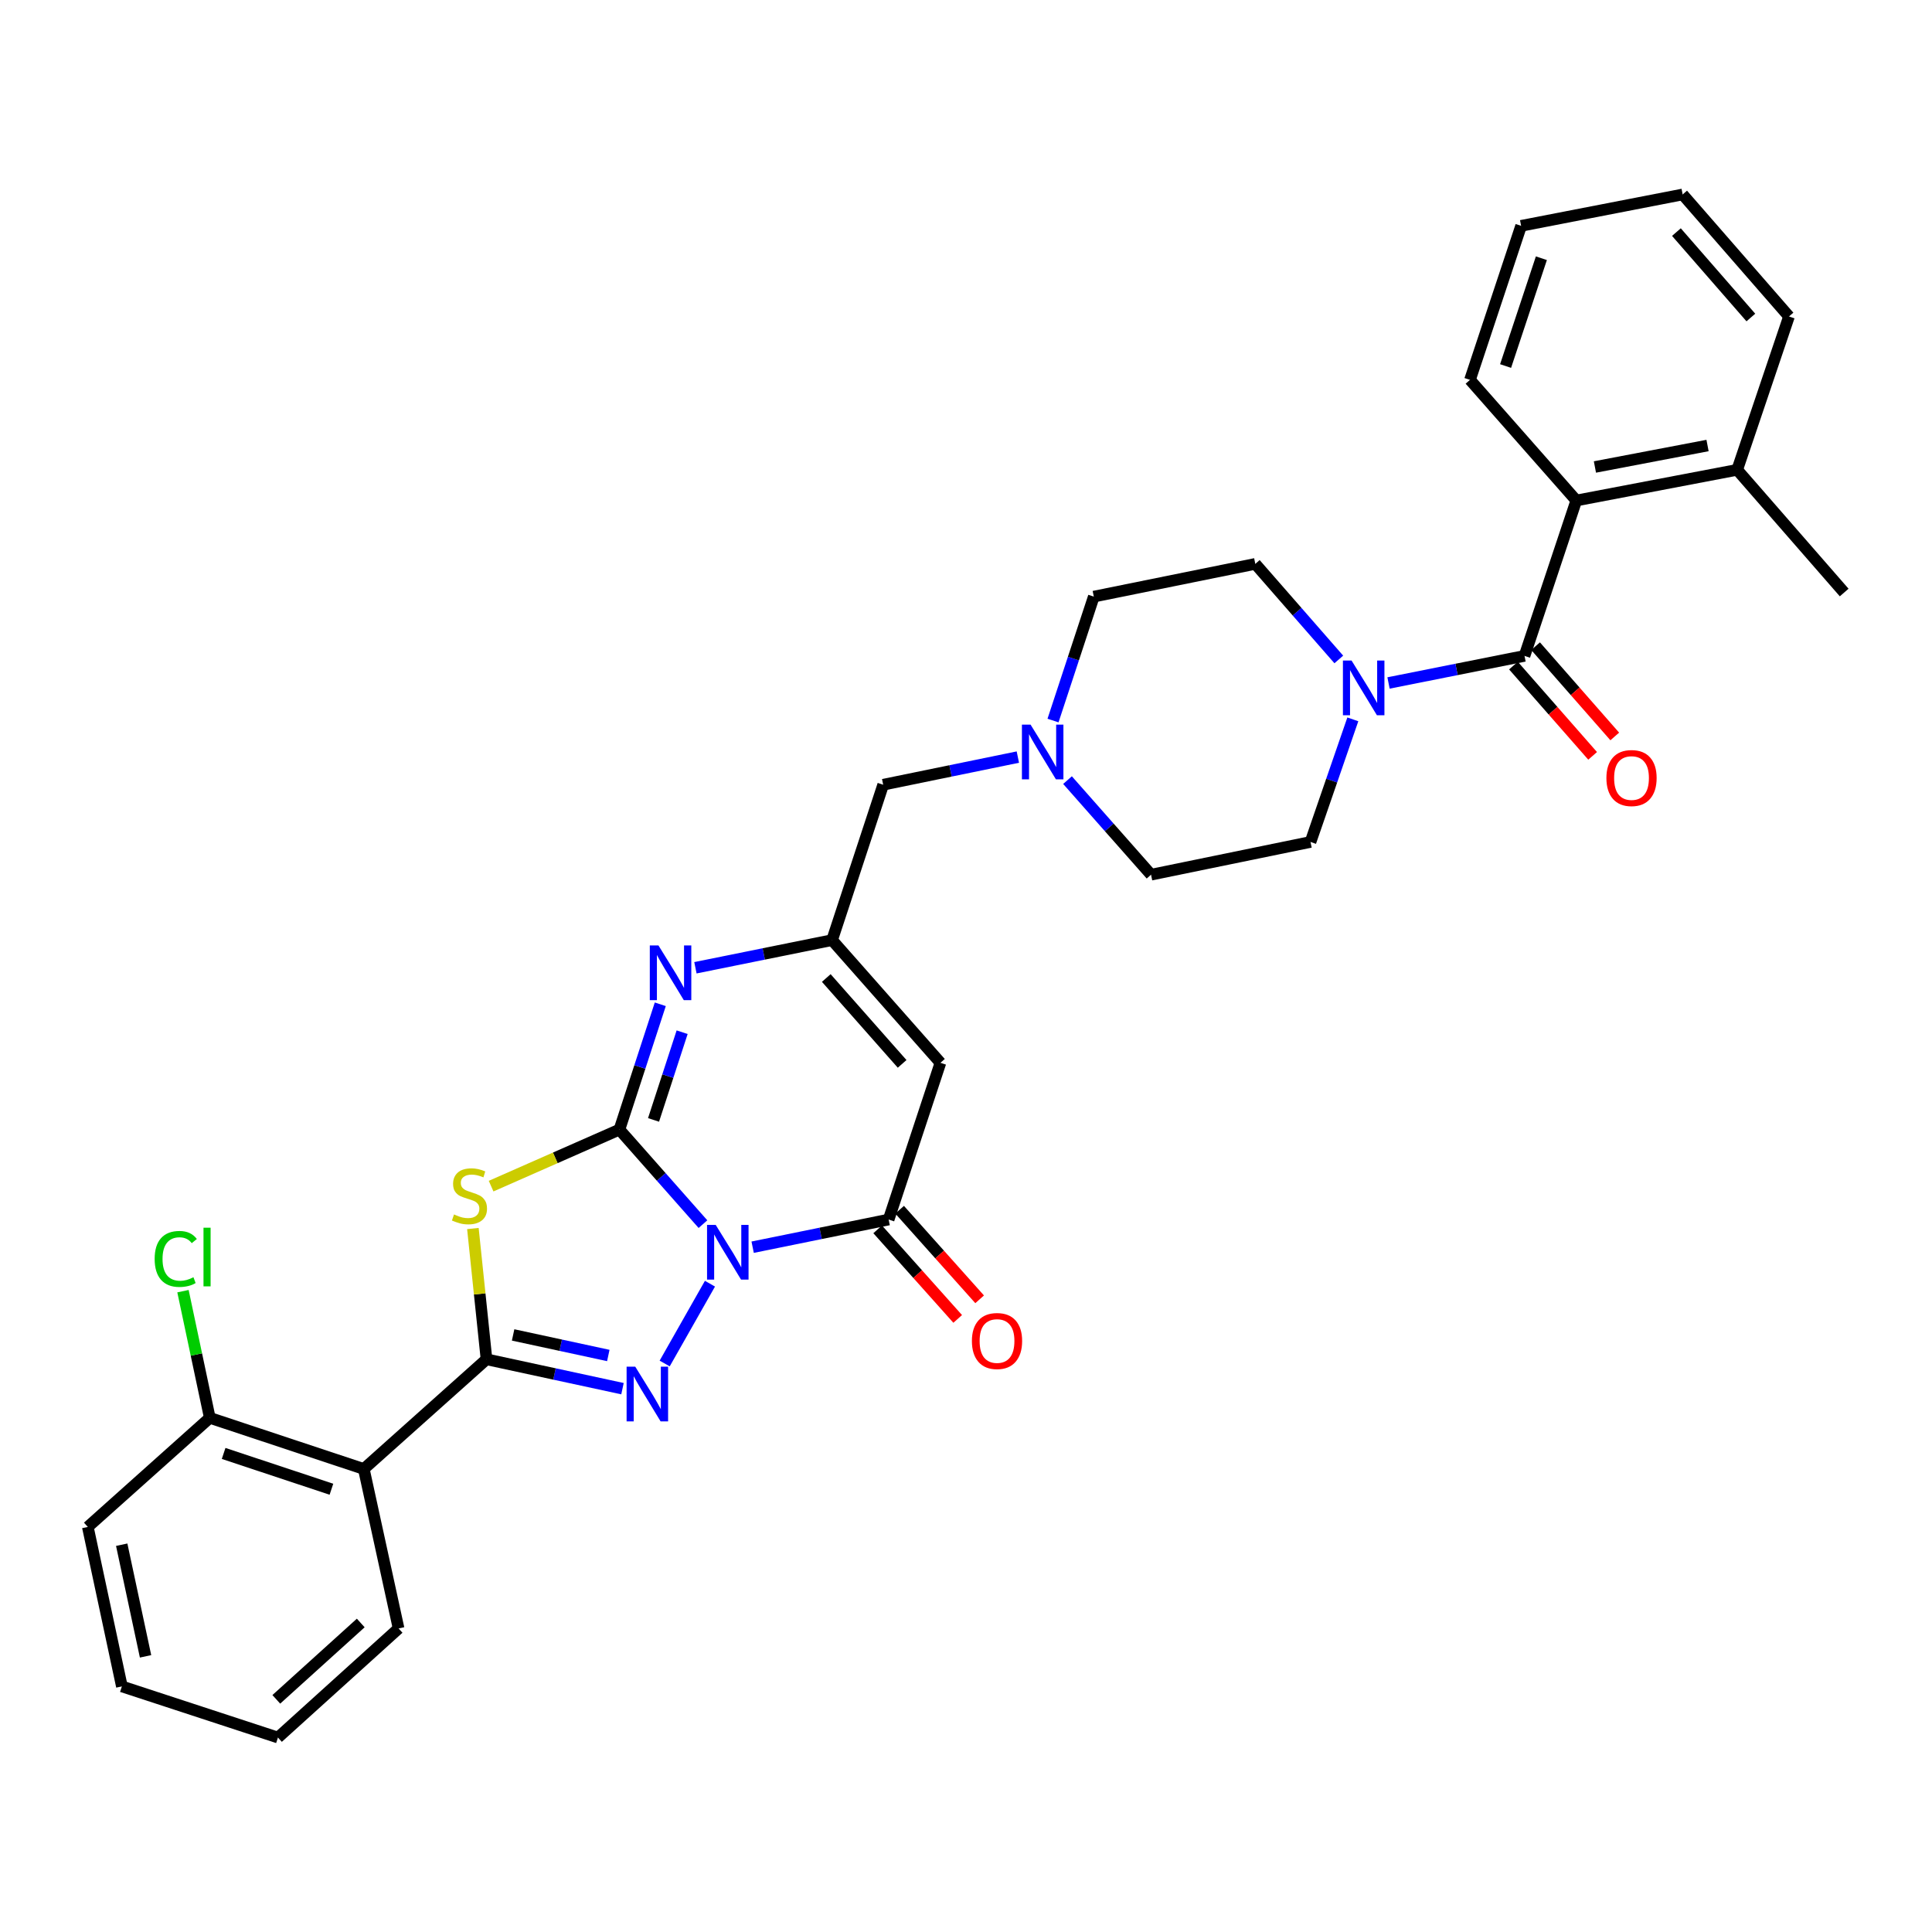 <?xml version='1.0' encoding='iso-8859-1'?>
<svg version='1.1' baseProfile='full'
              xmlns='http://www.w3.org/2000/svg'
                      xmlns:rdkit='http://www.rdkit.org/xml'
                      xmlns:xlink='http://www.w3.org/1999/xlink'
                  xml:space='preserve'
width='1000px' height='1000px' viewBox='0 0 1000 1000'>
<!-- END OF HEADER -->
<rect style='opacity:1.0;fill:#FFFFFF;stroke:none' width='1000' height='1000' x='0' y='0'> </rect>
<path class='bond-0' d='M 363.849,633.613 L 342.231,609.144' style='fill:none;fill-rule:evenodd;stroke:#0000FF;stroke-width:6px;stroke-linecap:butt;stroke-linejoin:miter;stroke-opacity:1' />
<path class='bond-0' d='M 342.231,609.144 L 320.612,584.675' style='fill:none;fill-rule:evenodd;stroke:#000000;stroke-width:6px;stroke-linecap:butt;stroke-linejoin:miter;stroke-opacity:1' />
<path class='bond-1' d='M 367.476,664.436 L 344.034,705.75' style='fill:none;fill-rule:evenodd;stroke:#0000FF;stroke-width:6px;stroke-linecap:butt;stroke-linejoin:miter;stroke-opacity:1' />
<path class='bond-4' d='M 389.571,645.55 L 424.766,638.391' style='fill:none;fill-rule:evenodd;stroke:#0000FF;stroke-width:6px;stroke-linecap:butt;stroke-linejoin:miter;stroke-opacity:1' />
<path class='bond-4' d='M 424.766,638.391 L 459.96,631.232' style='fill:none;fill-rule:evenodd;stroke:#000000;stroke-width:6px;stroke-linecap:butt;stroke-linejoin:miter;stroke-opacity:1' />
<path class='bond-3' d='M 320.612,584.675 L 287.404,599.307' style='fill:none;fill-rule:evenodd;stroke:#000000;stroke-width:6px;stroke-linecap:butt;stroke-linejoin:miter;stroke-opacity:1' />
<path class='bond-3' d='M 287.404,599.307 L 254.196,613.94' style='fill:none;fill-rule:evenodd;stroke:#CCCC00;stroke-width:6px;stroke-linecap:butt;stroke-linejoin:miter;stroke-opacity:1' />
<path class='bond-5' d='M 320.612,584.675 L 331.188,552.245' style='fill:none;fill-rule:evenodd;stroke:#000000;stroke-width:6px;stroke-linecap:butt;stroke-linejoin:miter;stroke-opacity:1' />
<path class='bond-5' d='M 331.188,552.245 L 341.764,519.815' style='fill:none;fill-rule:evenodd;stroke:#0000FF;stroke-width:6px;stroke-linecap:butt;stroke-linejoin:miter;stroke-opacity:1' />
<path class='bond-5' d='M 338.268,579.669 L 345.671,556.968' style='fill:none;fill-rule:evenodd;stroke:#000000;stroke-width:6px;stroke-linecap:butt;stroke-linejoin:miter;stroke-opacity:1' />
<path class='bond-5' d='M 345.671,556.968 L 353.074,534.267' style='fill:none;fill-rule:evenodd;stroke:#0000FF;stroke-width:6px;stroke-linecap:butt;stroke-linejoin:miter;stroke-opacity:1' />
<path class='bond-2' d='M 322.198,718.772 L 287.006,711.169' style='fill:none;fill-rule:evenodd;stroke:#0000FF;stroke-width:6px;stroke-linecap:butt;stroke-linejoin:miter;stroke-opacity:1' />
<path class='bond-2' d='M 287.006,711.169 L 251.815,703.567' style='fill:none;fill-rule:evenodd;stroke:#000000;stroke-width:6px;stroke-linecap:butt;stroke-linejoin:miter;stroke-opacity:1' />
<path class='bond-2' d='M 314.857,701.6 L 290.223,696.279' style='fill:none;fill-rule:evenodd;stroke:#0000FF;stroke-width:6px;stroke-linecap:butt;stroke-linejoin:miter;stroke-opacity:1' />
<path class='bond-2' d='M 290.223,696.279 L 265.589,690.957' style='fill:none;fill-rule:evenodd;stroke:#000000;stroke-width:6px;stroke-linecap:butt;stroke-linejoin:miter;stroke-opacity:1' />
<path class='bond-9' d='M 251.815,703.567 L 188.306,760.339' style='fill:none;fill-rule:evenodd;stroke:#000000;stroke-width:6px;stroke-linecap:butt;stroke-linejoin:miter;stroke-opacity:1' />
<path class='bond-32' d='M 251.815,703.567 L 248.291,669.725' style='fill:none;fill-rule:evenodd;stroke:#000000;stroke-width:6px;stroke-linecap:butt;stroke-linejoin:miter;stroke-opacity:1' />
<path class='bond-32' d='M 248.291,669.725 L 244.767,635.884' style='fill:none;fill-rule:evenodd;stroke:#CCCC00;stroke-width:6px;stroke-linecap:butt;stroke-linejoin:miter;stroke-opacity:1' />
<path class='bond-6' d='M 459.96,631.232 L 486.772,550.103' style='fill:none;fill-rule:evenodd;stroke:#000000;stroke-width:6px;stroke-linecap:butt;stroke-linejoin:miter;stroke-opacity:1' />
<path class='bond-13' d='M 454.28,636.306 L 474.99,659.488' style='fill:none;fill-rule:evenodd;stroke:#000000;stroke-width:6px;stroke-linecap:butt;stroke-linejoin:miter;stroke-opacity:1' />
<path class='bond-13' d='M 474.99,659.488 L 495.701,682.67' style='fill:none;fill-rule:evenodd;stroke:#FF0000;stroke-width:6px;stroke-linecap:butt;stroke-linejoin:miter;stroke-opacity:1' />
<path class='bond-13' d='M 465.641,626.157 L 486.351,649.339' style='fill:none;fill-rule:evenodd;stroke:#000000;stroke-width:6px;stroke-linecap:butt;stroke-linejoin:miter;stroke-opacity:1' />
<path class='bond-13' d='M 486.351,649.339 L 507.061,672.521' style='fill:none;fill-rule:evenodd;stroke:#FF0000;stroke-width:6px;stroke-linecap:butt;stroke-linejoin:miter;stroke-opacity:1' />
<path class='bond-33' d='M 359.95,500.916 L 395.318,493.759' style='fill:none;fill-rule:evenodd;stroke:#0000FF;stroke-width:6px;stroke-linecap:butt;stroke-linejoin:miter;stroke-opacity:1' />
<path class='bond-33' d='M 395.318,493.759 L 430.686,486.603' style='fill:none;fill-rule:evenodd;stroke:#000000;stroke-width:6px;stroke-linecap:butt;stroke-linejoin:miter;stroke-opacity:1' />
<path class='bond-8' d='M 486.772,550.103 L 430.686,486.603' style='fill:none;fill-rule:evenodd;stroke:#000000;stroke-width:6px;stroke-linecap:butt;stroke-linejoin:miter;stroke-opacity:1' />
<path class='bond-8' d='M 466.941,550.662 L 427.681,506.212' style='fill:none;fill-rule:evenodd;stroke:#000000;stroke-width:6px;stroke-linecap:butt;stroke-linejoin:miter;stroke-opacity:1' />
<path class='bond-7' d='M 789.088,339.486 L 753.893,346.495' style='fill:none;fill-rule:evenodd;stroke:#000000;stroke-width:6px;stroke-linecap:butt;stroke-linejoin:miter;stroke-opacity:1' />
<path class='bond-7' d='M 753.893,346.495 L 718.697,353.504' style='fill:none;fill-rule:evenodd;stroke:#0000FF;stroke-width:6px;stroke-linecap:butt;stroke-linejoin:miter;stroke-opacity:1' />
<path class='bond-11' d='M 789.088,339.486 L 815.892,259.059' style='fill:none;fill-rule:evenodd;stroke:#000000;stroke-width:6px;stroke-linecap:butt;stroke-linejoin:miter;stroke-opacity:1' />
<path class='bond-15' d='M 783.362,344.508 L 803.853,367.87' style='fill:none;fill-rule:evenodd;stroke:#000000;stroke-width:6px;stroke-linecap:butt;stroke-linejoin:miter;stroke-opacity:1' />
<path class='bond-15' d='M 803.853,367.87 L 824.344,391.233' style='fill:none;fill-rule:evenodd;stroke:#FF0000;stroke-width:6px;stroke-linecap:butt;stroke-linejoin:miter;stroke-opacity:1' />
<path class='bond-15' d='M 794.815,334.463 L 815.306,357.825' style='fill:none;fill-rule:evenodd;stroke:#000000;stroke-width:6px;stroke-linecap:butt;stroke-linejoin:miter;stroke-opacity:1' />
<path class='bond-15' d='M 815.306,357.825 L 835.797,381.188' style='fill:none;fill-rule:evenodd;stroke:#FF0000;stroke-width:6px;stroke-linecap:butt;stroke-linejoin:miter;stroke-opacity:1' />
<path class='bond-16' d='M 430.686,486.603 L 457.134,406.168' style='fill:none;fill-rule:evenodd;stroke:#000000;stroke-width:6px;stroke-linecap:butt;stroke-linejoin:miter;stroke-opacity:1' />
<path class='bond-14' d='M 188.306,760.339 L 108.591,733.874' style='fill:none;fill-rule:evenodd;stroke:#000000;stroke-width:6px;stroke-linecap:butt;stroke-linejoin:miter;stroke-opacity:1' />
<path class='bond-14' d='M 171.549,770.827 L 115.748,752.302' style='fill:none;fill-rule:evenodd;stroke:#000000;stroke-width:6px;stroke-linecap:butt;stroke-linejoin:miter;stroke-opacity:1' />
<path class='bond-23' d='M 188.306,760.339 L 206.308,842.881' style='fill:none;fill-rule:evenodd;stroke:#000000;stroke-width:6px;stroke-linecap:butt;stroke-linejoin:miter;stroke-opacity:1' />
<path class='bond-10' d='M 692.964,341.333 L 671.352,316.598' style='fill:none;fill-rule:evenodd;stroke:#0000FF;stroke-width:6px;stroke-linecap:butt;stroke-linejoin:miter;stroke-opacity:1' />
<path class='bond-10' d='M 671.352,316.598 L 649.741,291.863' style='fill:none;fill-rule:evenodd;stroke:#000000;stroke-width:6px;stroke-linecap:butt;stroke-linejoin:miter;stroke-opacity:1' />
<path class='bond-35' d='M 700.221,372.334 L 689.271,404.066' style='fill:none;fill-rule:evenodd;stroke:#0000FF;stroke-width:6px;stroke-linecap:butt;stroke-linejoin:miter;stroke-opacity:1' />
<path class='bond-35' d='M 689.271,404.066 L 678.321,435.798' style='fill:none;fill-rule:evenodd;stroke:#000000;stroke-width:6px;stroke-linecap:butt;stroke-linejoin:miter;stroke-opacity:1' />
<path class='bond-19' d='M 815.892,259.059 L 899.162,243.182' style='fill:none;fill-rule:evenodd;stroke:#000000;stroke-width:6px;stroke-linecap:butt;stroke-linejoin:miter;stroke-opacity:1' />
<path class='bond-19' d='M 825.529,241.713 L 883.818,230.599' style='fill:none;fill-rule:evenodd;stroke:#000000;stroke-width:6px;stroke-linecap:butt;stroke-linejoin:miter;stroke-opacity:1' />
<path class='bond-24' d='M 815.892,259.059 L 760.863,196.617' style='fill:none;fill-rule:evenodd;stroke:#000000;stroke-width:6px;stroke-linecap:butt;stroke-linejoin:miter;stroke-opacity:1' />
<path class='bond-12' d='M 526.838,391.868 L 491.986,399.018' style='fill:none;fill-rule:evenodd;stroke:#0000FF;stroke-width:6px;stroke-linecap:butt;stroke-linejoin:miter;stroke-opacity:1' />
<path class='bond-12' d='M 491.986,399.018 L 457.134,406.168' style='fill:none;fill-rule:evenodd;stroke:#000000;stroke-width:6px;stroke-linecap:butt;stroke-linejoin:miter;stroke-opacity:1' />
<path class='bond-20' d='M 552.543,403.79 L 574.161,428.266' style='fill:none;fill-rule:evenodd;stroke:#0000FF;stroke-width:6px;stroke-linecap:butt;stroke-linejoin:miter;stroke-opacity:1' />
<path class='bond-20' d='M 574.161,428.266 L 595.779,452.741' style='fill:none;fill-rule:evenodd;stroke:#000000;stroke-width:6px;stroke-linecap:butt;stroke-linejoin:miter;stroke-opacity:1' />
<path class='bond-21' d='M 545.04,372.956 L 555.595,340.881' style='fill:none;fill-rule:evenodd;stroke:#0000FF;stroke-width:6px;stroke-linecap:butt;stroke-linejoin:miter;stroke-opacity:1' />
<path class='bond-21' d='M 555.595,340.881 L 566.149,308.806' style='fill:none;fill-rule:evenodd;stroke:#000000;stroke-width:6px;stroke-linecap:butt;stroke-linejoin:miter;stroke-opacity:1' />
<path class='bond-22' d='M 108.591,733.874 L 101.65,701.089' style='fill:none;fill-rule:evenodd;stroke:#000000;stroke-width:6px;stroke-linecap:butt;stroke-linejoin:miter;stroke-opacity:1' />
<path class='bond-22' d='M 101.65,701.089 L 94.71,668.305' style='fill:none;fill-rule:evenodd;stroke:#00CC00;stroke-width:6px;stroke-linecap:butt;stroke-linejoin:miter;stroke-opacity:1' />
<path class='bond-25' d='M 108.591,733.874 L 45.455,790.341' style='fill:none;fill-rule:evenodd;stroke:#000000;stroke-width:6px;stroke-linecap:butt;stroke-linejoin:miter;stroke-opacity:1' />
<path class='bond-17' d='M 649.741,291.863 L 566.149,308.806' style='fill:none;fill-rule:evenodd;stroke:#000000;stroke-width:6px;stroke-linecap:butt;stroke-linejoin:miter;stroke-opacity:1' />
<path class='bond-18' d='M 678.321,435.798 L 595.779,452.741' style='fill:none;fill-rule:evenodd;stroke:#000000;stroke-width:6px;stroke-linecap:butt;stroke-linejoin:miter;stroke-opacity:1' />
<path class='bond-26' d='M 899.162,243.182 L 954.545,306.69' style='fill:none;fill-rule:evenodd;stroke:#000000;stroke-width:6px;stroke-linecap:butt;stroke-linejoin:miter;stroke-opacity:1' />
<path class='bond-27' d='M 899.162,243.182 L 925.982,163.805' style='fill:none;fill-rule:evenodd;stroke:#000000;stroke-width:6px;stroke-linecap:butt;stroke-linejoin:miter;stroke-opacity:1' />
<path class='bond-28' d='M 206.308,842.881 L 143.865,899.348' style='fill:none;fill-rule:evenodd;stroke:#000000;stroke-width:6px;stroke-linecap:butt;stroke-linejoin:miter;stroke-opacity:1' />
<path class='bond-28' d='M 186.723,840.052 L 143.014,879.579' style='fill:none;fill-rule:evenodd;stroke:#000000;stroke-width:6px;stroke-linecap:butt;stroke-linejoin:miter;stroke-opacity:1' />
<path class='bond-29' d='M 760.863,196.617 L 787.328,116.893' style='fill:none;fill-rule:evenodd;stroke:#000000;stroke-width:6px;stroke-linecap:butt;stroke-linejoin:miter;stroke-opacity:1' />
<path class='bond-29' d='M 779.291,189.458 L 797.817,133.651' style='fill:none;fill-rule:evenodd;stroke:#000000;stroke-width:6px;stroke-linecap:butt;stroke-linejoin:miter;stroke-opacity:1' />
<path class='bond-34' d='M 45.455,790.341 L 63.084,872.883' style='fill:none;fill-rule:evenodd;stroke:#000000;stroke-width:6px;stroke-linecap:butt;stroke-linejoin:miter;stroke-opacity:1' />
<path class='bond-34' d='M 62.997,799.541 L 75.337,857.32' style='fill:none;fill-rule:evenodd;stroke:#000000;stroke-width:6px;stroke-linecap:butt;stroke-linejoin:miter;stroke-opacity:1' />
<path class='bond-36' d='M 925.982,163.805 L 870.937,100.652' style='fill:none;fill-rule:evenodd;stroke:#000000;stroke-width:6px;stroke-linecap:butt;stroke-linejoin:miter;stroke-opacity:1' />
<path class='bond-36' d='M 906.241,164.342 L 867.71,120.135' style='fill:none;fill-rule:evenodd;stroke:#000000;stroke-width:6px;stroke-linecap:butt;stroke-linejoin:miter;stroke-opacity:1' />
<path class='bond-30' d='M 143.865,899.348 L 63.084,872.883' style='fill:none;fill-rule:evenodd;stroke:#000000;stroke-width:6px;stroke-linecap:butt;stroke-linejoin:miter;stroke-opacity:1' />
<path class='bond-31' d='M 787.328,116.893 L 870.937,100.652' style='fill:none;fill-rule:evenodd;stroke:#000000;stroke-width:6px;stroke-linecap:butt;stroke-linejoin:miter;stroke-opacity:1' />
<path  class='atom-0' d='M 370.447 634.007
L 379.727 649.007
Q 380.647 650.487, 382.127 653.167
Q 383.607 655.847, 383.687 656.007
L 383.687 634.007
L 387.447 634.007
L 387.447 662.327
L 383.567 662.327
L 373.607 645.927
Q 372.447 644.007, 371.207 641.807
Q 370.007 639.607, 369.647 638.927
L 369.647 662.327
L 365.967 662.327
L 365.967 634.007
L 370.447 634.007
' fill='#0000FF'/>
<path  class='atom-2' d='M 328.808 707.392
L 338.088 722.392
Q 339.008 723.872, 340.488 726.552
Q 341.968 729.232, 342.048 729.392
L 342.048 707.392
L 345.808 707.392
L 345.808 735.712
L 341.928 735.712
L 331.968 719.312
Q 330.808 717.392, 329.568 715.192
Q 328.368 712.992, 328.008 712.312
L 328.008 735.712
L 324.328 735.712
L 324.328 707.392
L 328.808 707.392
' fill='#0000FF'/>
<path  class='atom-4' d='M 234.996 628.595
Q 235.316 628.715, 236.636 629.275
Q 237.956 629.835, 239.396 630.195
Q 240.876 630.515, 242.316 630.515
Q 244.996 630.515, 246.556 629.235
Q 248.116 627.915, 248.116 625.635
Q 248.116 624.075, 247.316 623.115
Q 246.556 622.155, 245.356 621.635
Q 244.156 621.115, 242.156 620.515
Q 239.636 619.755, 238.116 619.035
Q 236.636 618.315, 235.556 616.795
Q 234.516 615.275, 234.516 612.715
Q 234.516 609.155, 236.916 606.955
Q 239.356 604.755, 244.156 604.755
Q 247.436 604.755, 251.156 606.315
L 250.236 609.395
Q 246.836 607.995, 244.276 607.995
Q 241.516 607.995, 239.996 609.155
Q 238.476 610.275, 238.516 612.235
Q 238.516 613.755, 239.276 614.675
Q 240.076 615.595, 241.196 616.115
Q 242.356 616.635, 244.276 617.235
Q 246.836 618.035, 248.356 618.835
Q 249.876 619.635, 250.956 621.275
Q 252.076 622.875, 252.076 625.635
Q 252.076 629.555, 249.436 631.675
Q 246.836 633.755, 242.476 633.755
Q 239.956 633.755, 238.036 633.195
Q 236.156 632.675, 233.916 631.755
L 234.996 628.595
' fill='#CCCC00'/>
<path  class='atom-6' d='M 340.817 489.361
L 350.097 504.361
Q 351.017 505.841, 352.497 508.521
Q 353.977 511.201, 354.057 511.361
L 354.057 489.361
L 357.817 489.361
L 357.817 517.681
L 353.937 517.681
L 343.977 501.281
Q 342.817 499.361, 341.577 497.161
Q 340.377 494.961, 340.017 494.281
L 340.017 517.681
L 336.337 517.681
L 336.337 489.361
L 340.817 489.361
' fill='#0000FF'/>
<path  class='atom-11' d='M 699.575 341.905
L 708.855 356.905
Q 709.775 358.385, 711.255 361.065
Q 712.735 363.745, 712.815 363.905
L 712.815 341.905
L 716.575 341.905
L 716.575 370.225
L 712.695 370.225
L 702.735 353.825
Q 701.575 351.905, 700.335 349.705
Q 699.135 347.505, 698.775 346.825
L 698.775 370.225
L 695.095 370.225
L 695.095 341.905
L 699.575 341.905
' fill='#0000FF'/>
<path  class='atom-13' d='M 533.424 375.073
L 542.704 390.073
Q 543.624 391.553, 545.104 394.233
Q 546.584 396.913, 546.664 397.073
L 546.664 375.073
L 550.424 375.073
L 550.424 403.393
L 546.544 403.393
L 536.584 386.993
Q 535.424 385.073, 534.184 382.873
Q 532.984 380.673, 532.624 379.993
L 532.624 403.393
L 528.944 403.393
L 528.944 375.073
L 533.424 375.073
' fill='#0000FF'/>
<path  class='atom-14' d='M 503.055 694.101
Q 503.055 687.301, 506.415 683.501
Q 509.775 679.701, 516.055 679.701
Q 522.335 679.701, 525.695 683.501
Q 529.055 687.301, 529.055 694.101
Q 529.055 700.981, 525.655 704.901
Q 522.255 708.781, 516.055 708.781
Q 509.815 708.781, 506.415 704.901
Q 503.055 701.021, 503.055 694.101
M 516.055 705.581
Q 520.375 705.581, 522.695 702.701
Q 525.055 699.781, 525.055 694.101
Q 525.055 688.541, 522.695 685.741
Q 520.375 682.901, 516.055 682.901
Q 511.735 682.901, 509.375 685.701
Q 507.055 688.501, 507.055 694.101
Q 507.055 699.821, 509.375 702.701
Q 511.735 705.581, 516.055 705.581
' fill='#FF0000'/>
<path  class='atom-16' d='M 831.472 402.71
Q 831.472 395.91, 834.832 392.11
Q 838.192 388.31, 844.472 388.31
Q 850.752 388.31, 854.112 392.11
Q 857.472 395.91, 857.472 402.71
Q 857.472 409.59, 854.072 413.51
Q 850.672 417.39, 844.472 417.39
Q 838.232 417.39, 834.832 413.51
Q 831.472 409.63, 831.472 402.71
M 844.472 414.19
Q 848.792 414.19, 851.112 411.31
Q 853.472 408.39, 853.472 402.71
Q 853.472 397.15, 851.112 394.35
Q 848.792 391.51, 844.472 391.51
Q 840.152 391.51, 837.792 394.31
Q 835.472 397.11, 835.472 402.71
Q 835.472 408.43, 837.792 411.31
Q 840.152 414.19, 844.472 414.19
' fill='#FF0000'/>
<path  class='atom-23' d='M 80.05 651.618
Q 80.05 644.578, 83.33 640.898
Q 86.65 637.178, 92.93 637.178
Q 98.77 637.178, 101.89 641.298
L 99.25 643.458
Q 96.97 640.458, 92.93 640.458
Q 88.65 640.458, 86.37 643.338
Q 84.13 646.178, 84.13 651.618
Q 84.13 657.218, 86.45 660.098
Q 88.81 662.978, 93.37 662.978
Q 96.49 662.978, 100.13 661.098
L 101.25 664.098
Q 99.77 665.058, 97.53 665.618
Q 95.29 666.178, 92.81 666.178
Q 86.65 666.178, 83.33 662.418
Q 80.05 658.658, 80.05 651.618
' fill='#00CC00'/>
<path  class='atom-23' d='M 105.33 635.458
L 109.01 635.458
L 109.01 665.818
L 105.33 665.818
L 105.33 635.458
' fill='#00CC00'/>
</svg>
